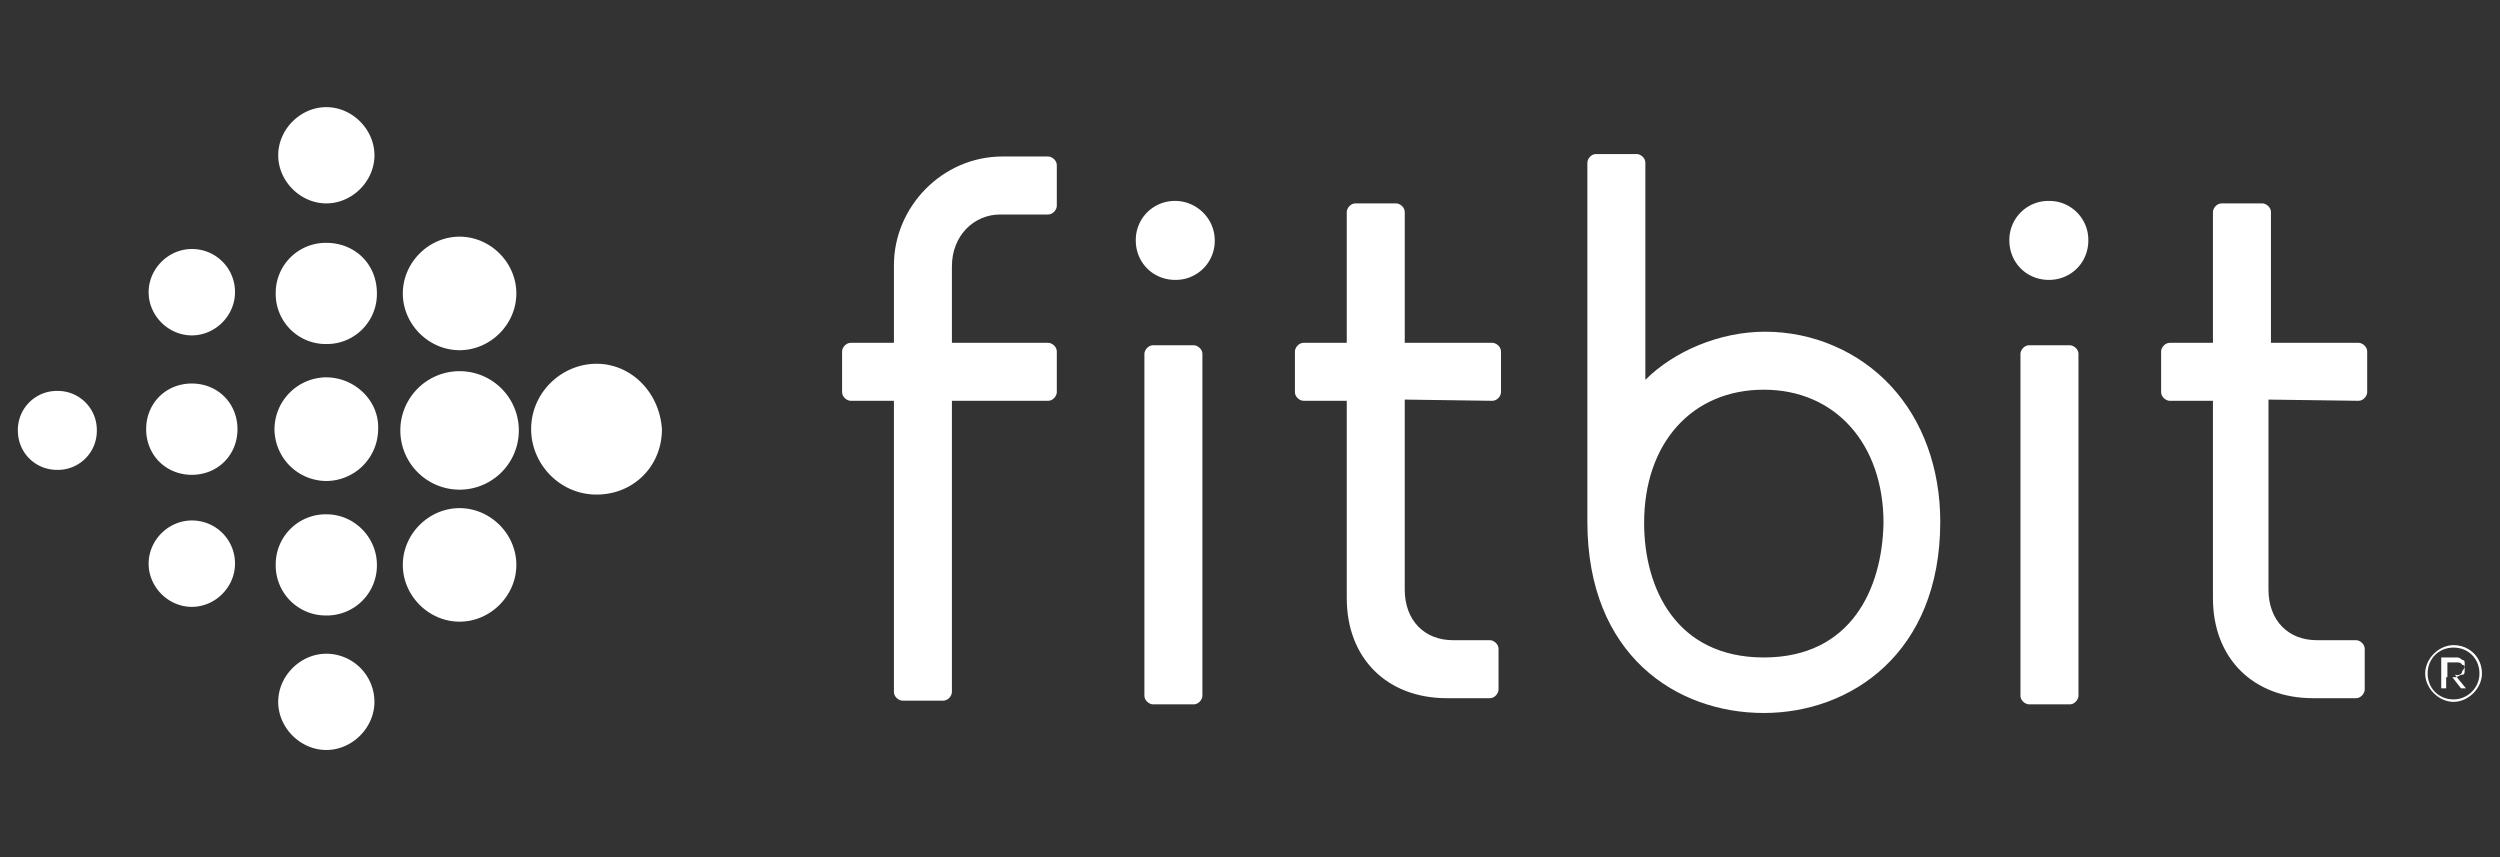 <svg width="140" height="48" viewBox="0 0 140 48" fill="none" xmlns="http://www.w3.org/2000/svg"><rect x="0" y="0" width="140" height="48" fill="#333333" stroke="none"/><path d="M20.97 8.695c0 1.45-1.244 2.695-2.696 2.695-1.45 0-2.694-1.244-2.694-2.695C15.58 7.244 16.823 6 18.274 6c1.451 0 2.695 1.244 2.695 2.695zM18.273 13.6a2.802 2.802 0 00-2.833 2.833 2.802 2.802 0 002.833 2.833 2.802 2.802 0 002.834-2.833c0-1.659-1.244-2.833-2.834-2.833zm0 7.531a2.92 2.92 0 00-2.902 2.902 2.92 2.92 0 002.902 2.903 2.92 2.92 0 002.903-2.902c.069-1.59-1.313-2.902-2.903-2.902zm0 7.67a2.802 2.802 0 00-2.833 2.833 2.802 2.802 0 002.833 2.833 2.802 2.802 0 002.834-2.833c0-1.52-1.244-2.833-2.834-2.833zm0 7.808c-1.45 0-2.694 1.244-2.694 2.695 0 1.451 1.243 2.695 2.694 2.695 1.451 0 2.695-1.244 2.695-2.695a2.698 2.698 0 00-2.695-2.695zm7.463-23.355c-1.727 0-3.178 1.451-3.178 3.179 0 1.727 1.45 3.178 3.178 3.178s3.179-1.45 3.179-3.178-1.451-3.179-3.179-3.179zm0 7.532a3.317 3.317 0 10.001 6.635 3.317 3.317 0 000-6.635zm0 7.67c-1.727 0-3.178 1.45-3.178 3.178s1.45 3.179 3.178 3.179 3.179-1.451 3.179-3.179c0-1.727-1.451-3.178-3.179-3.178zm7.67-8.085c-1.935 0-3.662 1.59-3.662 3.663 0 1.934 1.589 3.662 3.662 3.662s3.662-1.59 3.662-3.662c-.138-2.073-1.727-3.663-3.662-3.663zm-22.664-6.426c-1.313 0-2.419 1.106-2.419 2.419s1.106 2.418 2.419 2.418 2.418-1.105 2.418-2.418a2.403 2.403 0 00-2.418-2.419zm0 7.532c-1.451 0-2.557 1.105-2.557 2.556 0 1.452 1.106 2.557 2.557 2.557 1.45 0 2.556-1.105 2.556-2.556 0-1.452-1.105-2.557-2.556-2.557zm0 7.67c-1.313 0-2.419 1.105-2.419 2.418 0 1.313 1.106 2.419 2.419 2.419s2.418-1.106 2.418-2.419a2.403 2.403 0 00-2.418-2.418zM3.21 21.892A2.183 2.183 0 001 24.104c0 1.243.967 2.21 2.211 2.21a2.183 2.183 0 002.211-2.21 2.183 2.183 0 00-2.21-2.212zm61.36-2.556c-.276 0-.483.276-.483.483v19.14c0 .277.276.484.483.484h2.28c.277 0 .484-.276.484-.483V19.82c0-.277-.276-.484-.484-.484h-2.28zm1.244-8.084a2.183 2.183 0 00-2.21 2.21c0 1.245.967 2.212 2.21 2.212a2.183 2.183 0 002.212-2.211c0-1.244-1.037-2.211-2.212-2.211zm47.816 8.084c-.276 0-.484.276-.484.483v19.14c0 .277.277.484.484.484h2.281c.276 0 .483-.276.483-.483V19.82c0-.277-.277-.484-.483-.484h-2.281zm1.106-8.084a2.183 2.183 0 00-2.212 2.21c0 1.245.967 2.212 2.212 2.212 1.243 0 2.21-.967 2.21-2.211a2.182 2.182 0 00-2.21-2.211zm23.147 26.326a.447.447 0 00.139-.346v-.138s0-.138-.139-.138c0 0-.138-.138-.276-.138h-.898v1.727h.276v-.622h.345l.484.622h.277l-.622-.76c.276.07.414-.069.414-.207zm-.829.138v-.622h.484c.138 0 .276 0 .345.138.139 0 .139.139.139.277s0 .276-.139.276c-.138 0-.276.138-.345.138h-.484v-.207z" fill="#fff"/><path d="M137.399 36.127c-.828 0-1.589.76-1.589 1.589s.761 1.589 1.589 1.589c.829 0 1.59-.76 1.59-1.59 0-.897-.691-1.588-1.59-1.588zm0 3.04c-.828 0-1.451-.622-1.451-1.451 0-.83.623-1.451 1.451-1.451.829 0 1.451.622 1.451 1.45 0 .83-.69 1.452-1.451 1.452zM83.572 22.445c.277 0 .484-.276.484-.483v-2.28c0-.277-.276-.484-.484-.484h-4.906v-7.325c0-.276-.276-.483-.483-.483h-2.28c-.277 0-.484.276-.484.483v7.325H73c-.276 0-.484.276-.484.483v2.28c0 .277.277.484.484.484h2.419v11.056c0 3.386 2.28 5.597 5.597 5.597h2.418c.276 0 .484-.276.484-.484v-2.28c0-.276-.277-.484-.484-.484h-2.073c-1.59 0-2.695-1.105-2.695-2.833v-10.64l4.906.068zm48.507 0c.276 0 .484-.276.484-.483v-2.28c0-.277-.277-.484-.484-.484h-4.906v-7.325c0-.276-.277-.483-.483-.483h-2.281c-.276 0-.484.276-.484.483v7.325h-2.418c-.276 0-.484.276-.484.483v2.28c0 .277.277.484.484.484h2.418v11.056c0 3.386 2.281 5.597 5.597 5.597h2.419c.276 0 .483-.276.483-.484v-2.28c0-.276-.276-.484-.483-.484h-2.211c-1.589 0-2.695-1.105-2.695-2.833v-10.64l5.044.068zm-82.019 0v16.307c0 .277.276.484.483.484h2.28c.277 0 .484-.276.484-.484V22.445h5.39c.276 0 .484-.276.484-.483v-2.28c0-.277-.277-.484-.484-.484h-5.39v-4.284c0-1.728 1.244-2.902 2.695-2.902h2.695c.276 0 .484-.277.484-.484v-2.28c0-.277-.277-.484-.484-.484H56.14c-3.385 0-6.08 2.833-6.08 6.08v4.354h-2.42c-.276 0-.483.276-.483.483v2.28c0 .277.276.484.483.484h2.419zm55.831-.829c-1.796-1.934-4.353-3.04-7.048-3.04-2.557 0-5.113 1.105-6.703 2.695V9.109c0-.276-.276-.483-.483-.483h-2.28c-.277 0-.484.276-.484.484v20.107c0 7.462 4.975 10.71 9.881 10.71 4.836 0 9.881-3.316 9.881-10.71 0-2.971-.968-5.666-2.764-7.6zm-7.117 15.202c-4.906 0-6.703-3.87-6.703-7.532 0-4.491 2.695-7.463 6.703-7.463 4.007 0 6.703 3.04 6.703 7.463-.07 3.662-1.797 7.532-6.703 7.532z" fill="#fff"/></svg>